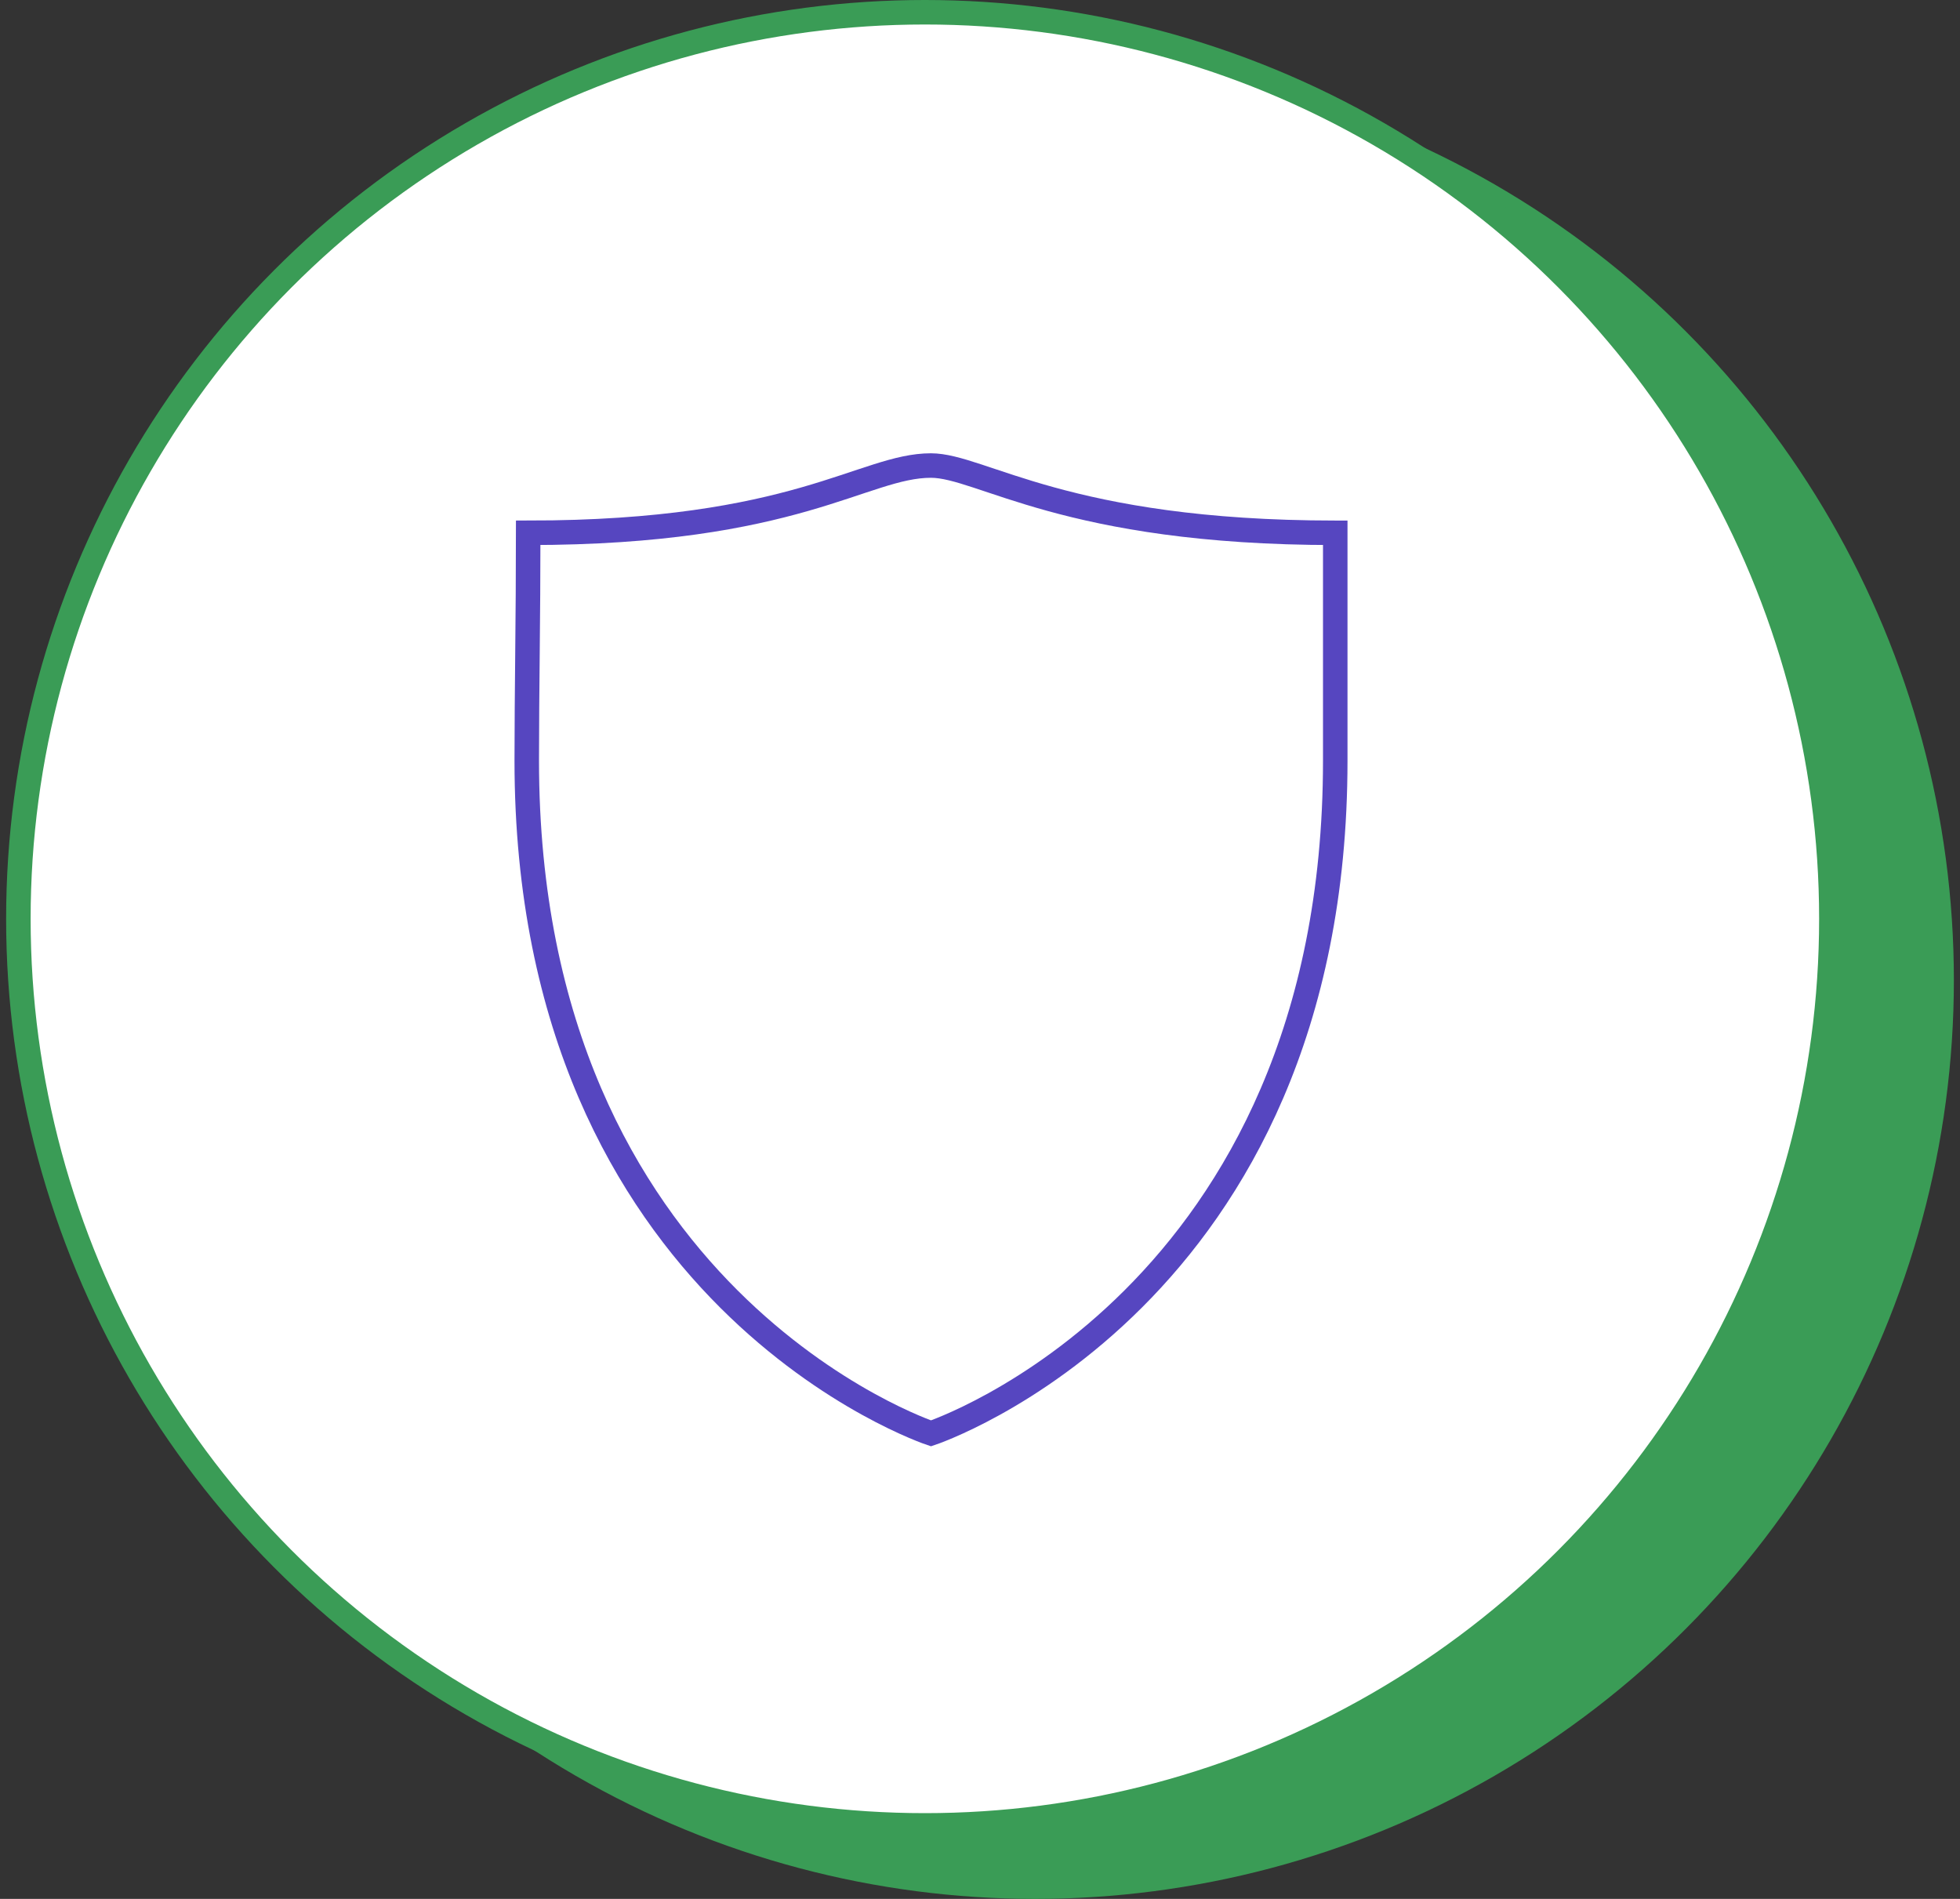 <svg width="160" height="155" viewBox="0 0 160 155" fill="none" xmlns="http://www.w3.org/2000/svg">
<rect x="0" y="0" width="160" height="155" fill="#333333" stroke="none"/>
<circle cx="84.5" cy="80" r="75" fill="#3A9C56"/>
<circle cx="75.5" cy="75" r="74" fill="white" stroke="#3A9C56" stroke-width="2"/>
<path d="M109 43.49V62.084C109 106.067 76 117 76 117C76 117 43 106.06 43 62.084C43 56.594 43.118 50.337 43.118 43.49C64.998 43.49 70.496 38 75.993 38C80.118 38 86.996 43.49 108.993 43.49H109Z" stroke="#5646C0" stroke-width="2" stroke-miterlimit="10"/>
</svg>
